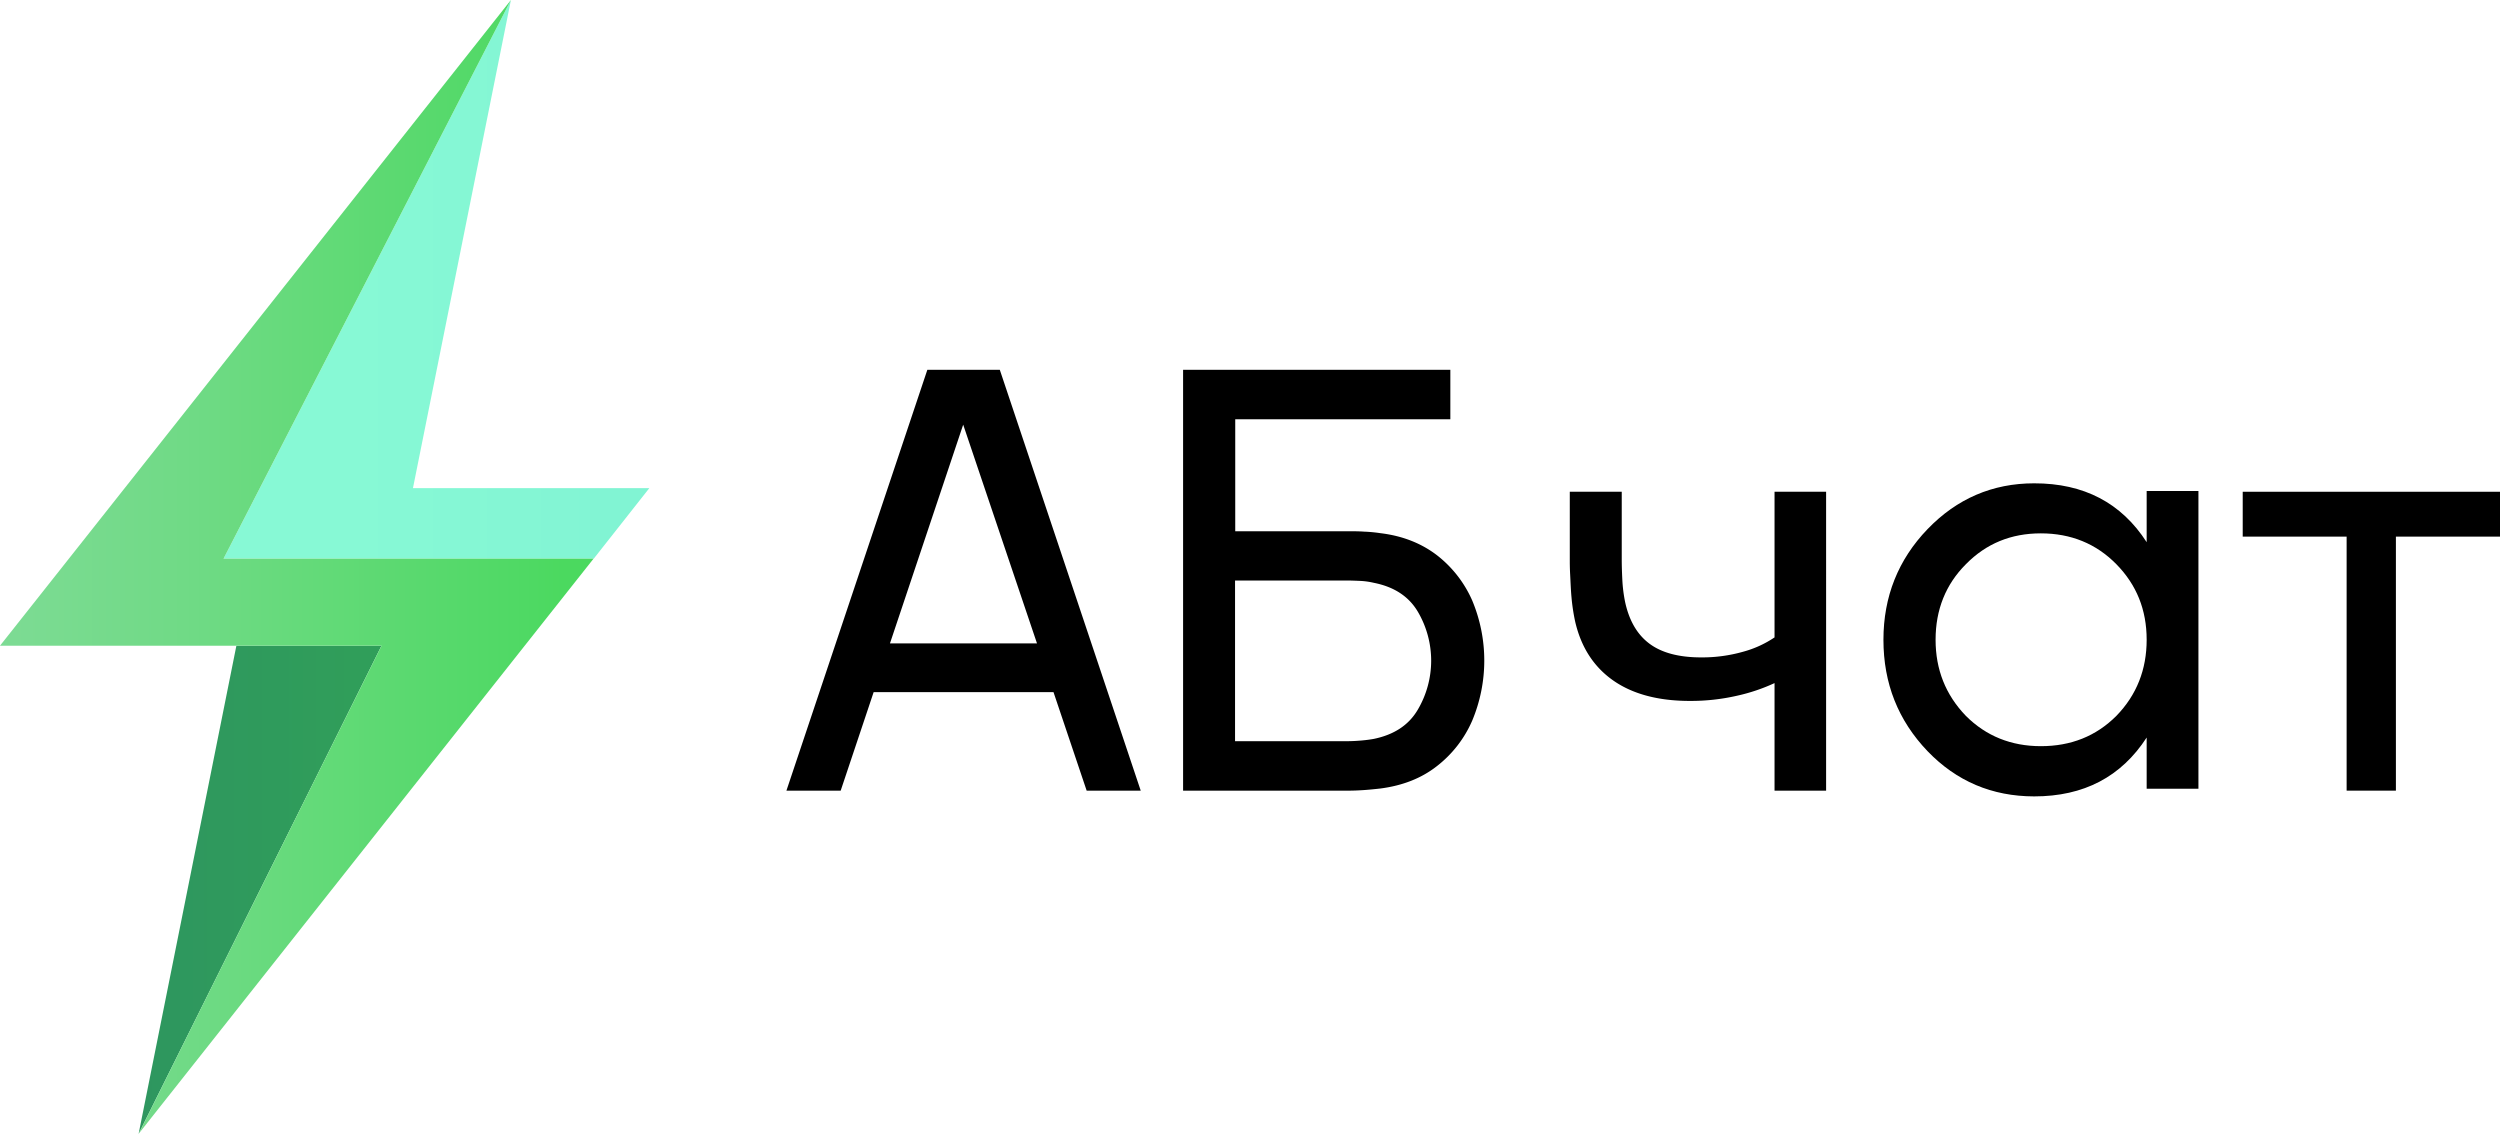 <?xml version="1.0" encoding="UTF-8"?> <svg xmlns="http://www.w3.org/2000/svg" xmlns:xlink="http://www.w3.org/1999/xlink" id="Слой_1" data-name="Слой 1" viewBox="0 0 1304 591.4"> <defs> <style>.cls-1{fill:url(#Безымянный_градиент);}.cls-2{fill:url(#Безымянный_градиент_2);}.cls-3{fill:url(#Безымянный_градиент_3);}</style> <linearGradient id="Безымянный_градиент" x1="116.6" y1="650.5" x2="338.7" y2="650.5" gradientTransform="translate(0 -504.8)" gradientUnits="userSpaceOnUse"> <stop offset="0.3" stop-color="#87f9d5"></stop> <stop offset="0.81" stop-color="#83f5d4"></stop> <stop offset="0.91" stop-color="#81f4d3"></stop> </linearGradient> <linearGradient id="Безымянный_градиент_2" x1="72.3" y1="968.9" x2="199" y2="968.9" gradientTransform="translate(0 -504.8)" gradientUnits="userSpaceOnUse"> <stop offset="0" stop-color="#2e965f"></stop> <stop offset="0.9" stop-color="#309e5a"></stop> </linearGradient> <linearGradient id="Безымянный_градиент_3" y1="800.5" x2="309.6" y2="800.5" gradientTransform="translate(0 -504.8)" gradientUnits="userSpaceOnUse"> <stop offset="0" stop-color="#7ddb94"></stop> <stop offset="0.31" stop-color="#70da86"></stop> <stop offset="0.9" stop-color="#4ed963"></stop> <stop offset="0.95" stop-color="#4bd95f"></stop> </linearGradient> </defs> <path d="M1119.7,282.8q-19.8-30.75-58.7-30.7c-21.7,0-40.3,8-55.6,23.9s-23,35.2-23,57.7c0,22.8,7.7,42.1,23,58.1q22.65,23.55,55.6,23.6c25.9,0,45.4-10.2,58.7-30.7v26.7h27V256.1h-27Zm-15.8,90.6c-10.6,10.6-23.7,15.8-39.4,15.8-15.5,0-28.6-5.3-39.1-15.8-10.6-11-15.8-24.2-15.8-39.7,0-15.7,5.3-28.9,15.8-39.4,10.6-10.8,23.6-16.1,39.1-16.1,15.7,0,28.9,5.4,39.4,16.1s15.8,23.7,15.8,39.4c0,15.5-5.2,28.8-15.8,39.7Z"></path> <path d="M483.7,192.9,410.2,412.4h28.3L455.7,361h93.8l17.3,51.4H595L521.5,192.9ZM464.2,335.6l38.2-114.1,38.5,114.1Z"></path> <path d="M749.5,289.6c-8.1-6.2-17.9-10.1-29.5-11.5a78.07,78.07,0,0,0-8.5-.8c-3-.2-5.5-.2-7.6-.2H644.3V218.7H756.5V192.9H617.1V412.4h86.7c2.1,0,4.7-.1,7.6-.3s5.8-.5,8.5-.8c11.7-1.5,21.6-5.4,29.6-11.7a60.41,60.41,0,0,0,18.4-23.7,81.15,81.15,0,0,0,0-62.7A60.79,60.79,0,0,0,749.5,289.6Zm-10,80.6c-4.7,8-12.3,13-22.9,15.2-2.2.4-4.6.7-7.1.9s-4.7.3-6.6.3H644.2V302.8h58.7c1.9,0,4.1.1,6.6.2a39.55,39.55,0,0,1,7.1,1c10.6,2.1,18.2,7.1,22.9,15A50.33,50.33,0,0,1,739.5,370.2Z"></path> <path d="M925.7,332.4A55,55,0,0,1,909,340a78,78,0,0,1-21.7,2.9q-17.4,0-27-7.2c-6.4-4.8-10.5-12-12.6-21.5a76.83,76.83,0,0,1-1.5-11.9c-.2-4.1-.3-7.5-.3-10.3V256.5H818.8V292c0,1.6,0,4.2.2,7.8s.3,7.5.7,11.8a103,103,0,0,0,1.9,12.6c3.1,13.4,9.7,23.6,19.8,30.7s23.5,10.7,40,10.7a107.71,107.71,0,0,0,24.6-2.7,95.4,95.4,0,0,0,19.6-6.6v56.1h26.9V256.5H925.6v75.9Z"></path> <polygon points="1169.8 256.5 1169.8 279.9 1224 279.9 1224 412.4 1249.7 412.4 1249.7 279.9 1304 279.9 1304 256.5 1169.8 256.5"></polygon> <polygon class="cls-1" points="338.7 254.6 309.7 291.4 116.6 291.4 266.5 0 215.4 254.6 338.7 254.6"></polygon> <polygon class="cls-2" points="199 336.8 72.3 591.4 123.3 336.8 199 336.8"></polygon> <polygon class="cls-3" points="309.6 291.4 208.1 291.4 132.4 291.4 116.6 291.4 266.5 0 0 336.8 123.3 336.8 199 336.8 72.3 591.4 309.6 291.4"></polygon> </svg> 